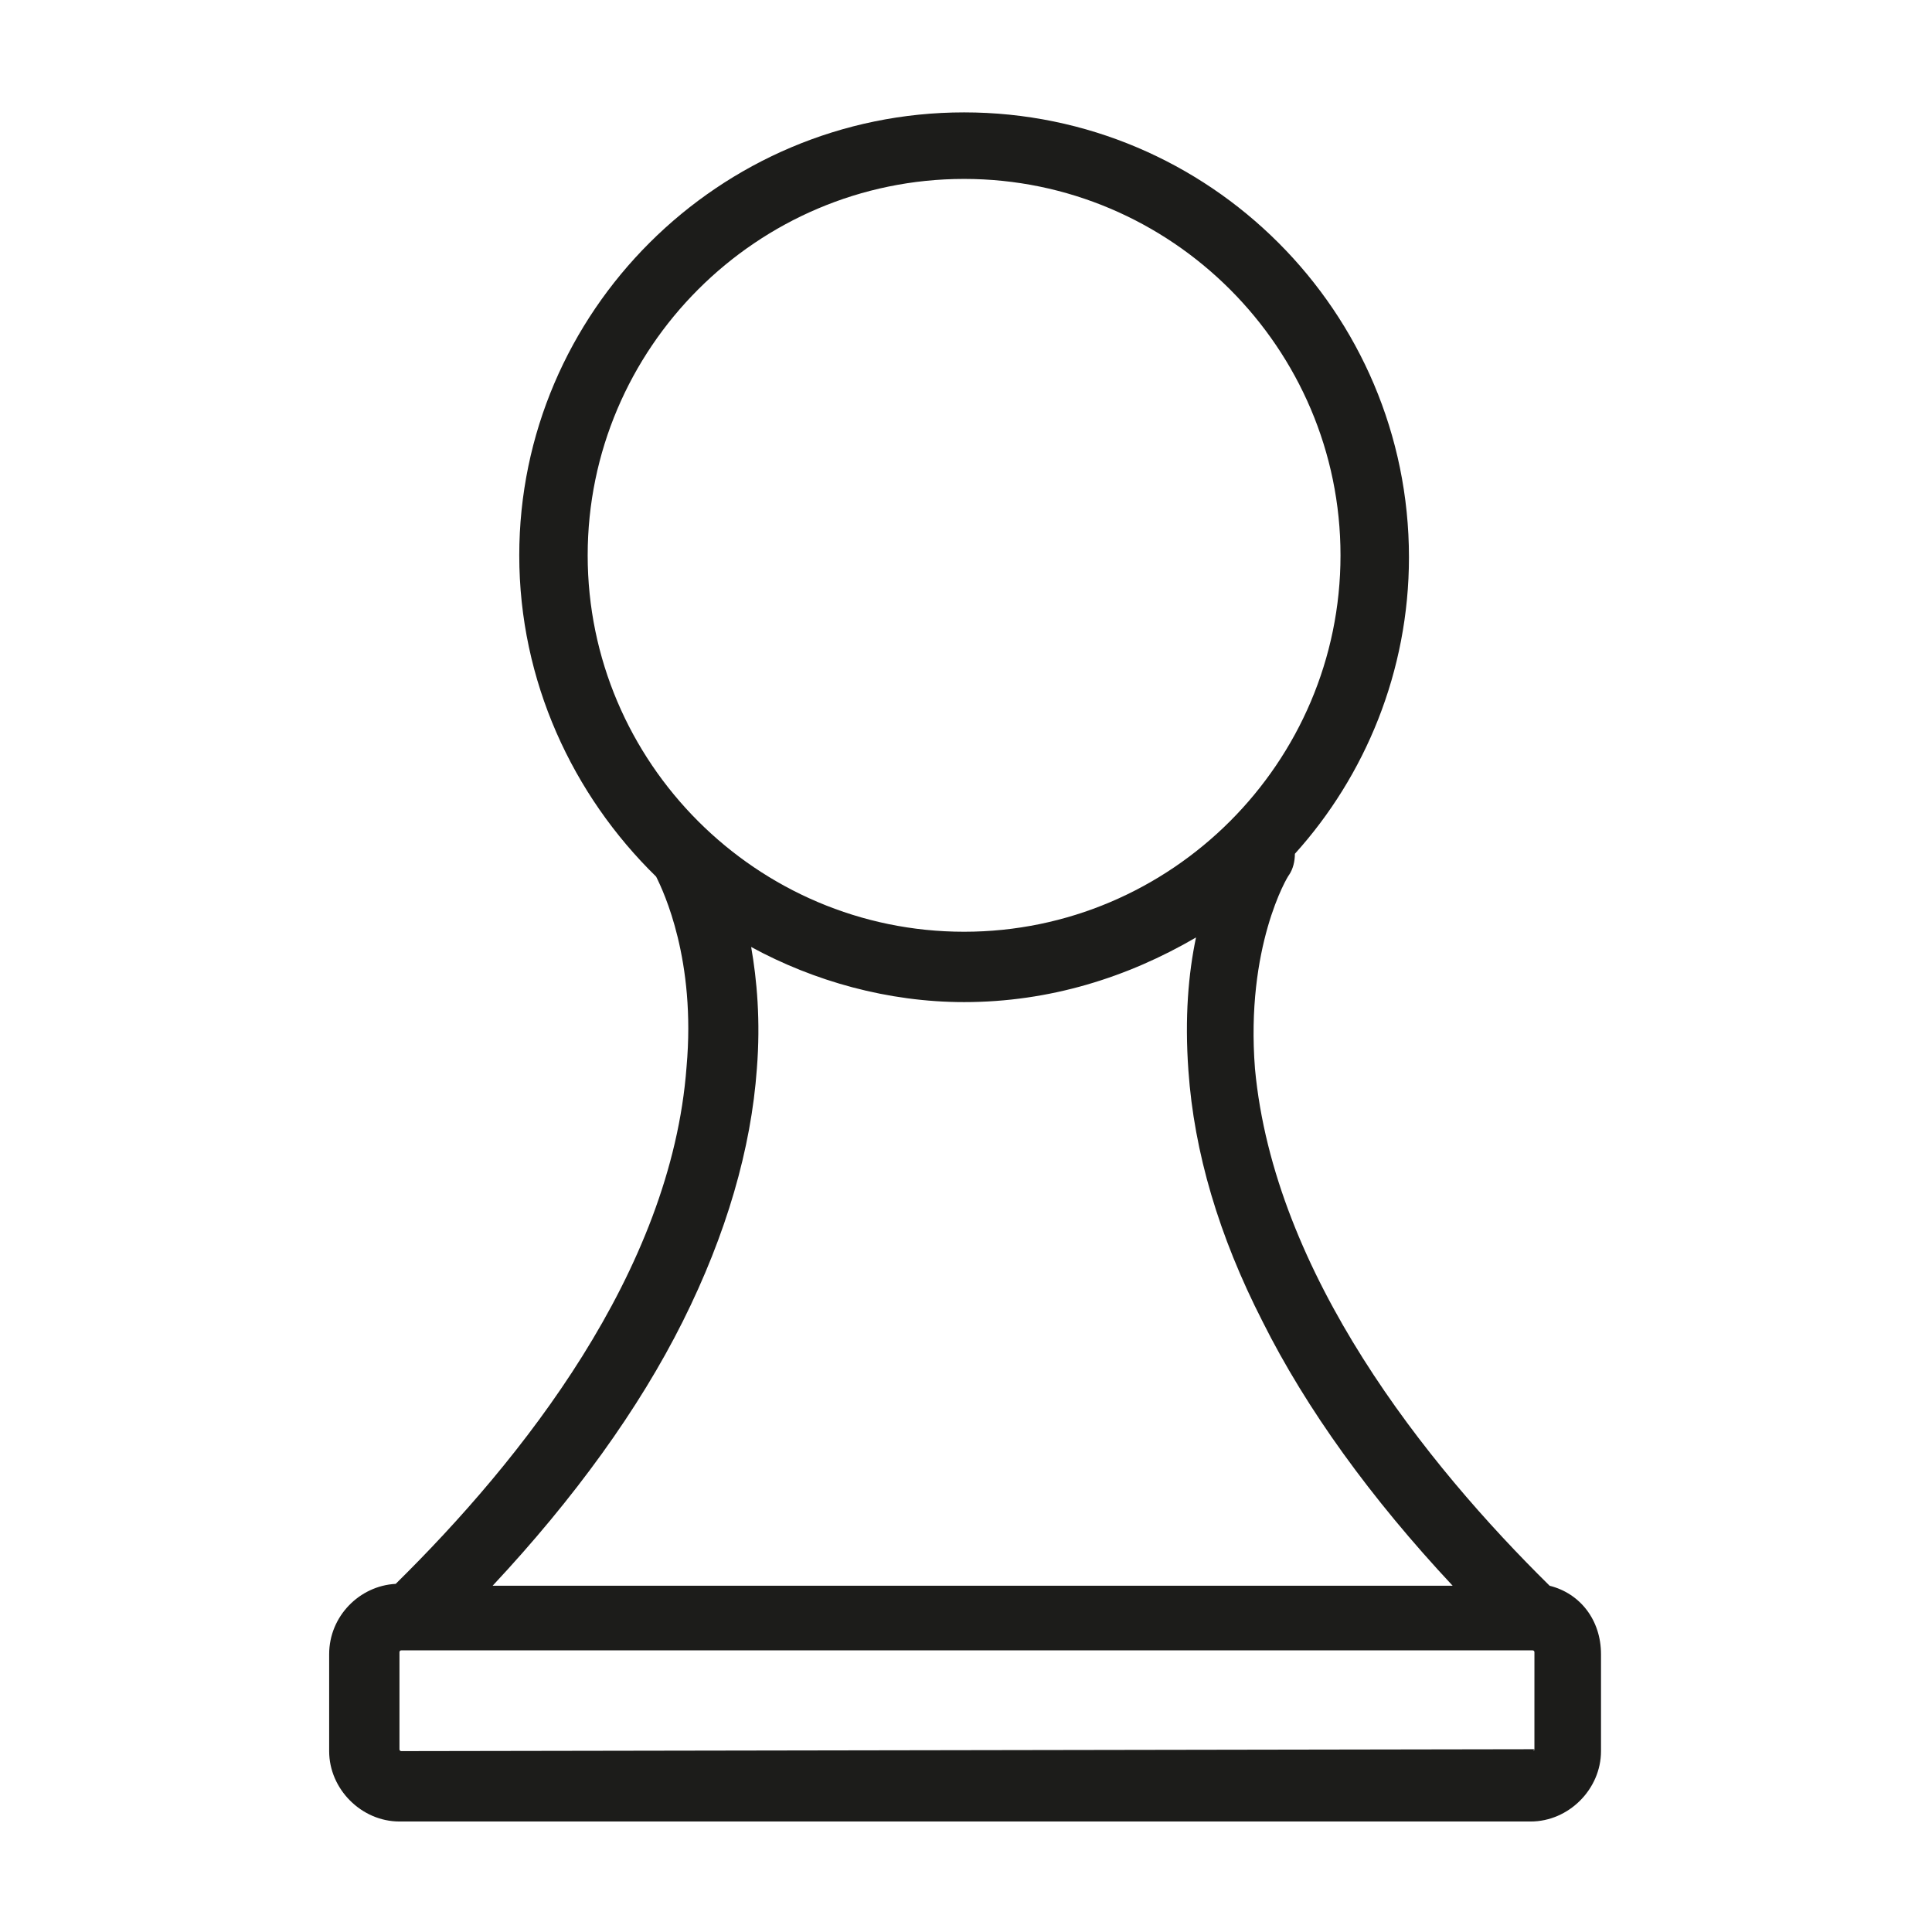 <?xml version="1.0" encoding="UTF-8"?>
<!-- Uploaded to: SVG Repo, www.svgrepo.com, Generator: SVG Repo Mixer Tools -->
<svg width="800px" height="800px" version="1.1" viewBox="144 144 512 512" xmlns="http://www.w3.org/2000/svg">
 <path d="m554.67 564.24c-32.746-32.242-73.051-82.625-78.09-137.04-2.519-32.246 8.562-50.887 9.066-51.391 1.008-1.512 1.512-3.527 1.512-5.543 18.641-20.656 30.23-48.367 30.23-78.594 0-64.992-52.898-117.89-117.89-117.89-64.992 0-117.89 52.898-117.89 117.39 0 33.25 14.105 63.48 36.273 85.145 2.016 4.031 10.578 22.168 8.062 50.383-4.031 54.41-43.832 104.29-77.082 137.04-9.574 0.504-17.633 8.566-17.633 18.641v25.695c0 10.078 8.566 18.641 18.641 18.641h299.77c10.078 0 18.641-8.566 18.641-18.641v-25.695c0-9.07-5.539-16.125-13.602-18.137zm-254.93-273.07c0-54.914 44.84-99.754 99.754-99.754 54.914 0 99.754 44.84 99.754 99.754 0 54.914-44.84 99.754-99.754 99.754-54.918 0-99.754-44.84-99.754-99.754zm44.836 136.03c1.008-12.594 0-23.68-1.512-32.242 16.625 9.07 36.273 14.609 56.426 14.609 22.672 0 43.328-6.551 61.465-17.129-2.016 9.574-3.023 21.16-2.016 35.266 1.512 21.664 8.062 43.832 19.648 66.504 11.586 23.176 28.719 46.855 50.383 70.031h-254.42c21.664-23.176 38.793-46.855 50.383-70.031 11.586-23.176 18.133-45.848 19.645-67.008zm206.06 180.36c0 0.504-0.504 0.504 0 0l-300.27 0.504s-0.504 0-0.504-0.504v-25.695s0-0.504 0.504-0.504h299.77s0.504 0 0.504 0.504z" fill="#1c1c1a"/>
</svg>